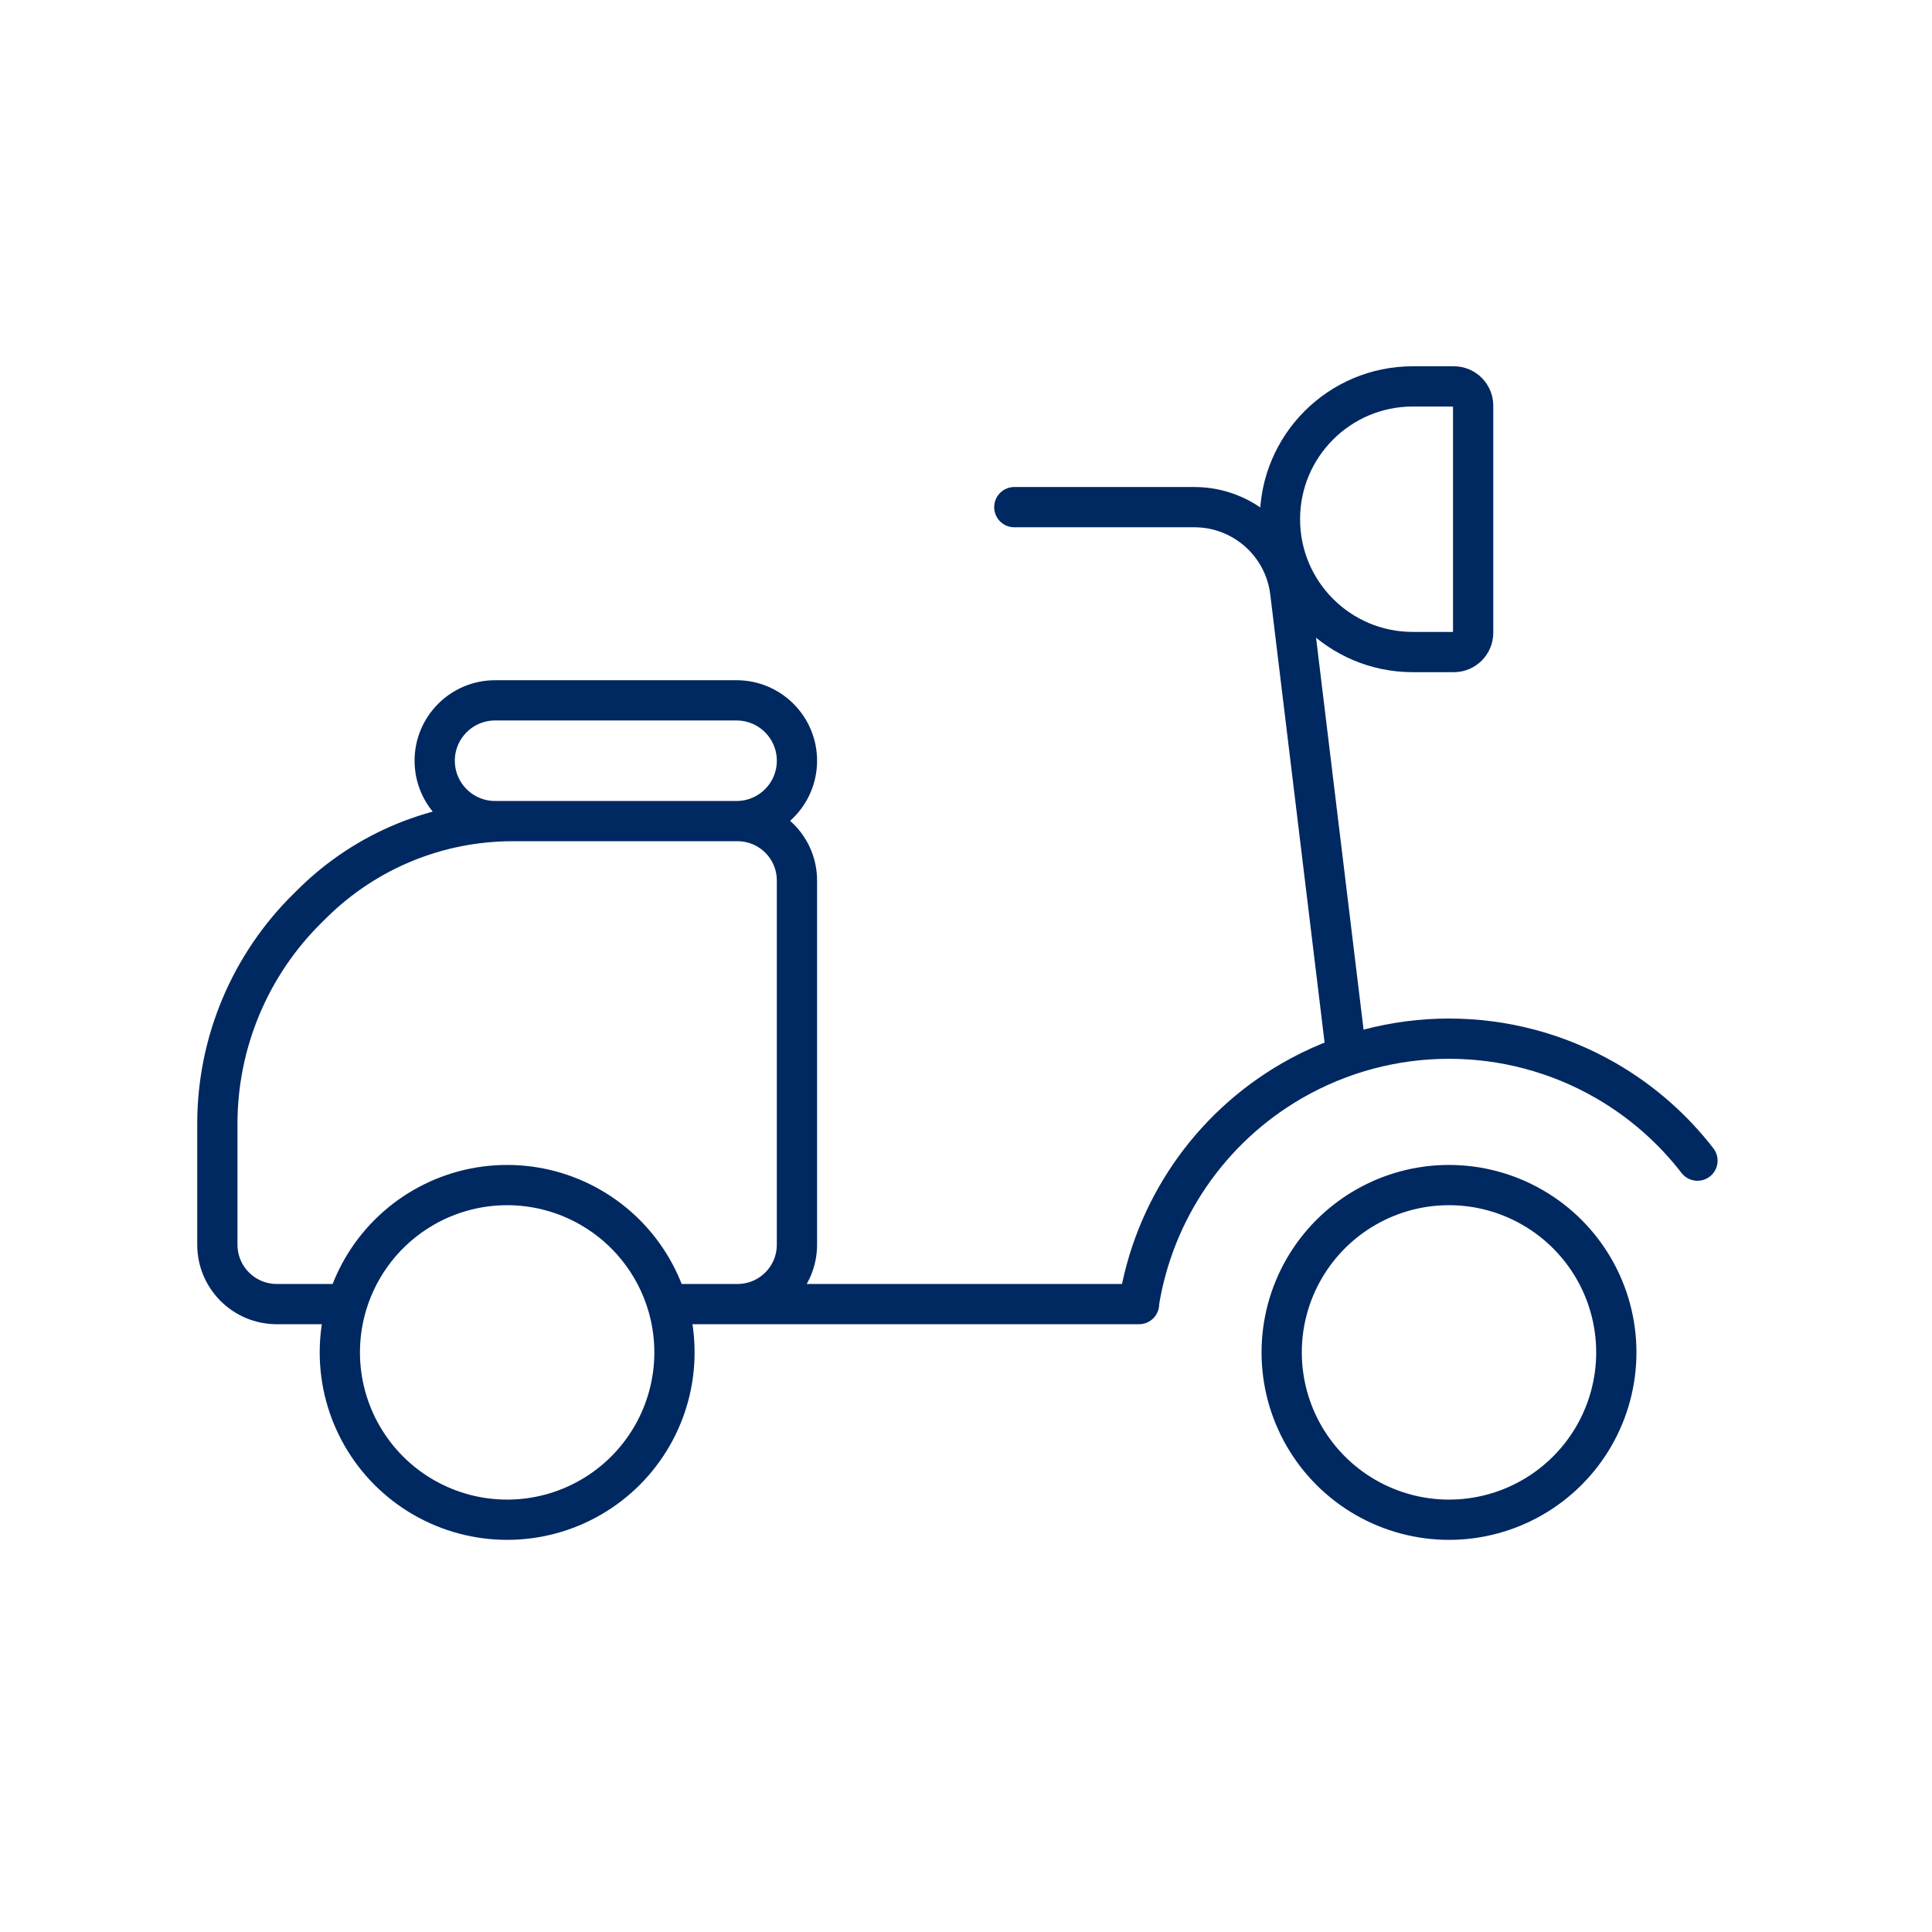 <svg xmlns:xlink="http://www.w3.org/1999/xlink" width="36" height="36" viewBox="0 0 48 48" fill="none" xmlns="http://www.w3.org/2000/svg"><path d="M16.58 32.4H18.323C19.139 32.4 19.8 31.739 19.8 30.923V21.877C19.8 21.061 19.139 20.4 18.323 20.4H12.734C10.883 20.4 9.107 21.126 7.785 22.423L7.653 22.553C6.212 23.967 5.4 25.901 5.4 27.92V30.923C5.4 31.739 6.061 32.4 6.877 32.4H8.62C8.921 31.401 9.593 30.536 10.521 30M16.58 32.4C16.279 31.401 15.607 30.536 14.678 30M16.58 32.4L28.299 32.4M14.678 30C13.392 29.257 11.808 29.257 10.521 30M14.678 30C15.965 30.743 16.757 32.115 16.757 33.6C16.757 35.085 15.965 36.457 14.678 37.2C13.392 37.943 11.808 37.943 10.521 37.2C9.235 36.457 8.443 35.085 8.443 33.6C8.443 32.115 9.235 30.743 10.521 30M33.453 26.234L32.056 14.711C31.91 13.506 30.887 12.6 29.673 12.6H25.2M42.173 28.836C41.561 28.044 40.793 27.365 39.898 26.848C37.486 25.457 34.512 25.458 32.1 26.85C30.039 28.039 28.653 30.091 28.293 32.4M36.12 16.2H35.1C33.278 16.2 31.8 14.723 31.8 12.9C31.8 11.078 33.278 9.6 35.1 9.6H36.12C36.385 9.6 36.6 9.815 36.6 10.08V15.72C36.6 15.985 36.385 16.2 36.12 16.2ZM12.3 20.4H18.3C19.128 20.4 19.8 19.728 19.8 18.9C19.8 18.072 19.128 17.4 18.3 17.4H12.3C11.472 17.4 10.8 18.072 10.8 18.9C10.8 19.728 11.472 20.4 12.3 20.4ZM31.843 33.6C31.843 32.115 32.635 30.743 33.922 30C35.208 29.257 36.792 29.257 38.078 30C39.365 30.743 40.157 32.115 40.157 33.6C40.157 35.085 39.365 36.457 38.078 37.2C36.792 37.943 35.208 37.943 33.922 37.2C32.635 36.457 31.843 35.085 31.843 33.6Z" stroke="#002861" stroke-width="1" stroke-linecap="round" stroke-linejoin="round" vector-effect="non-scaling-stroke" fill="none"></path></svg>